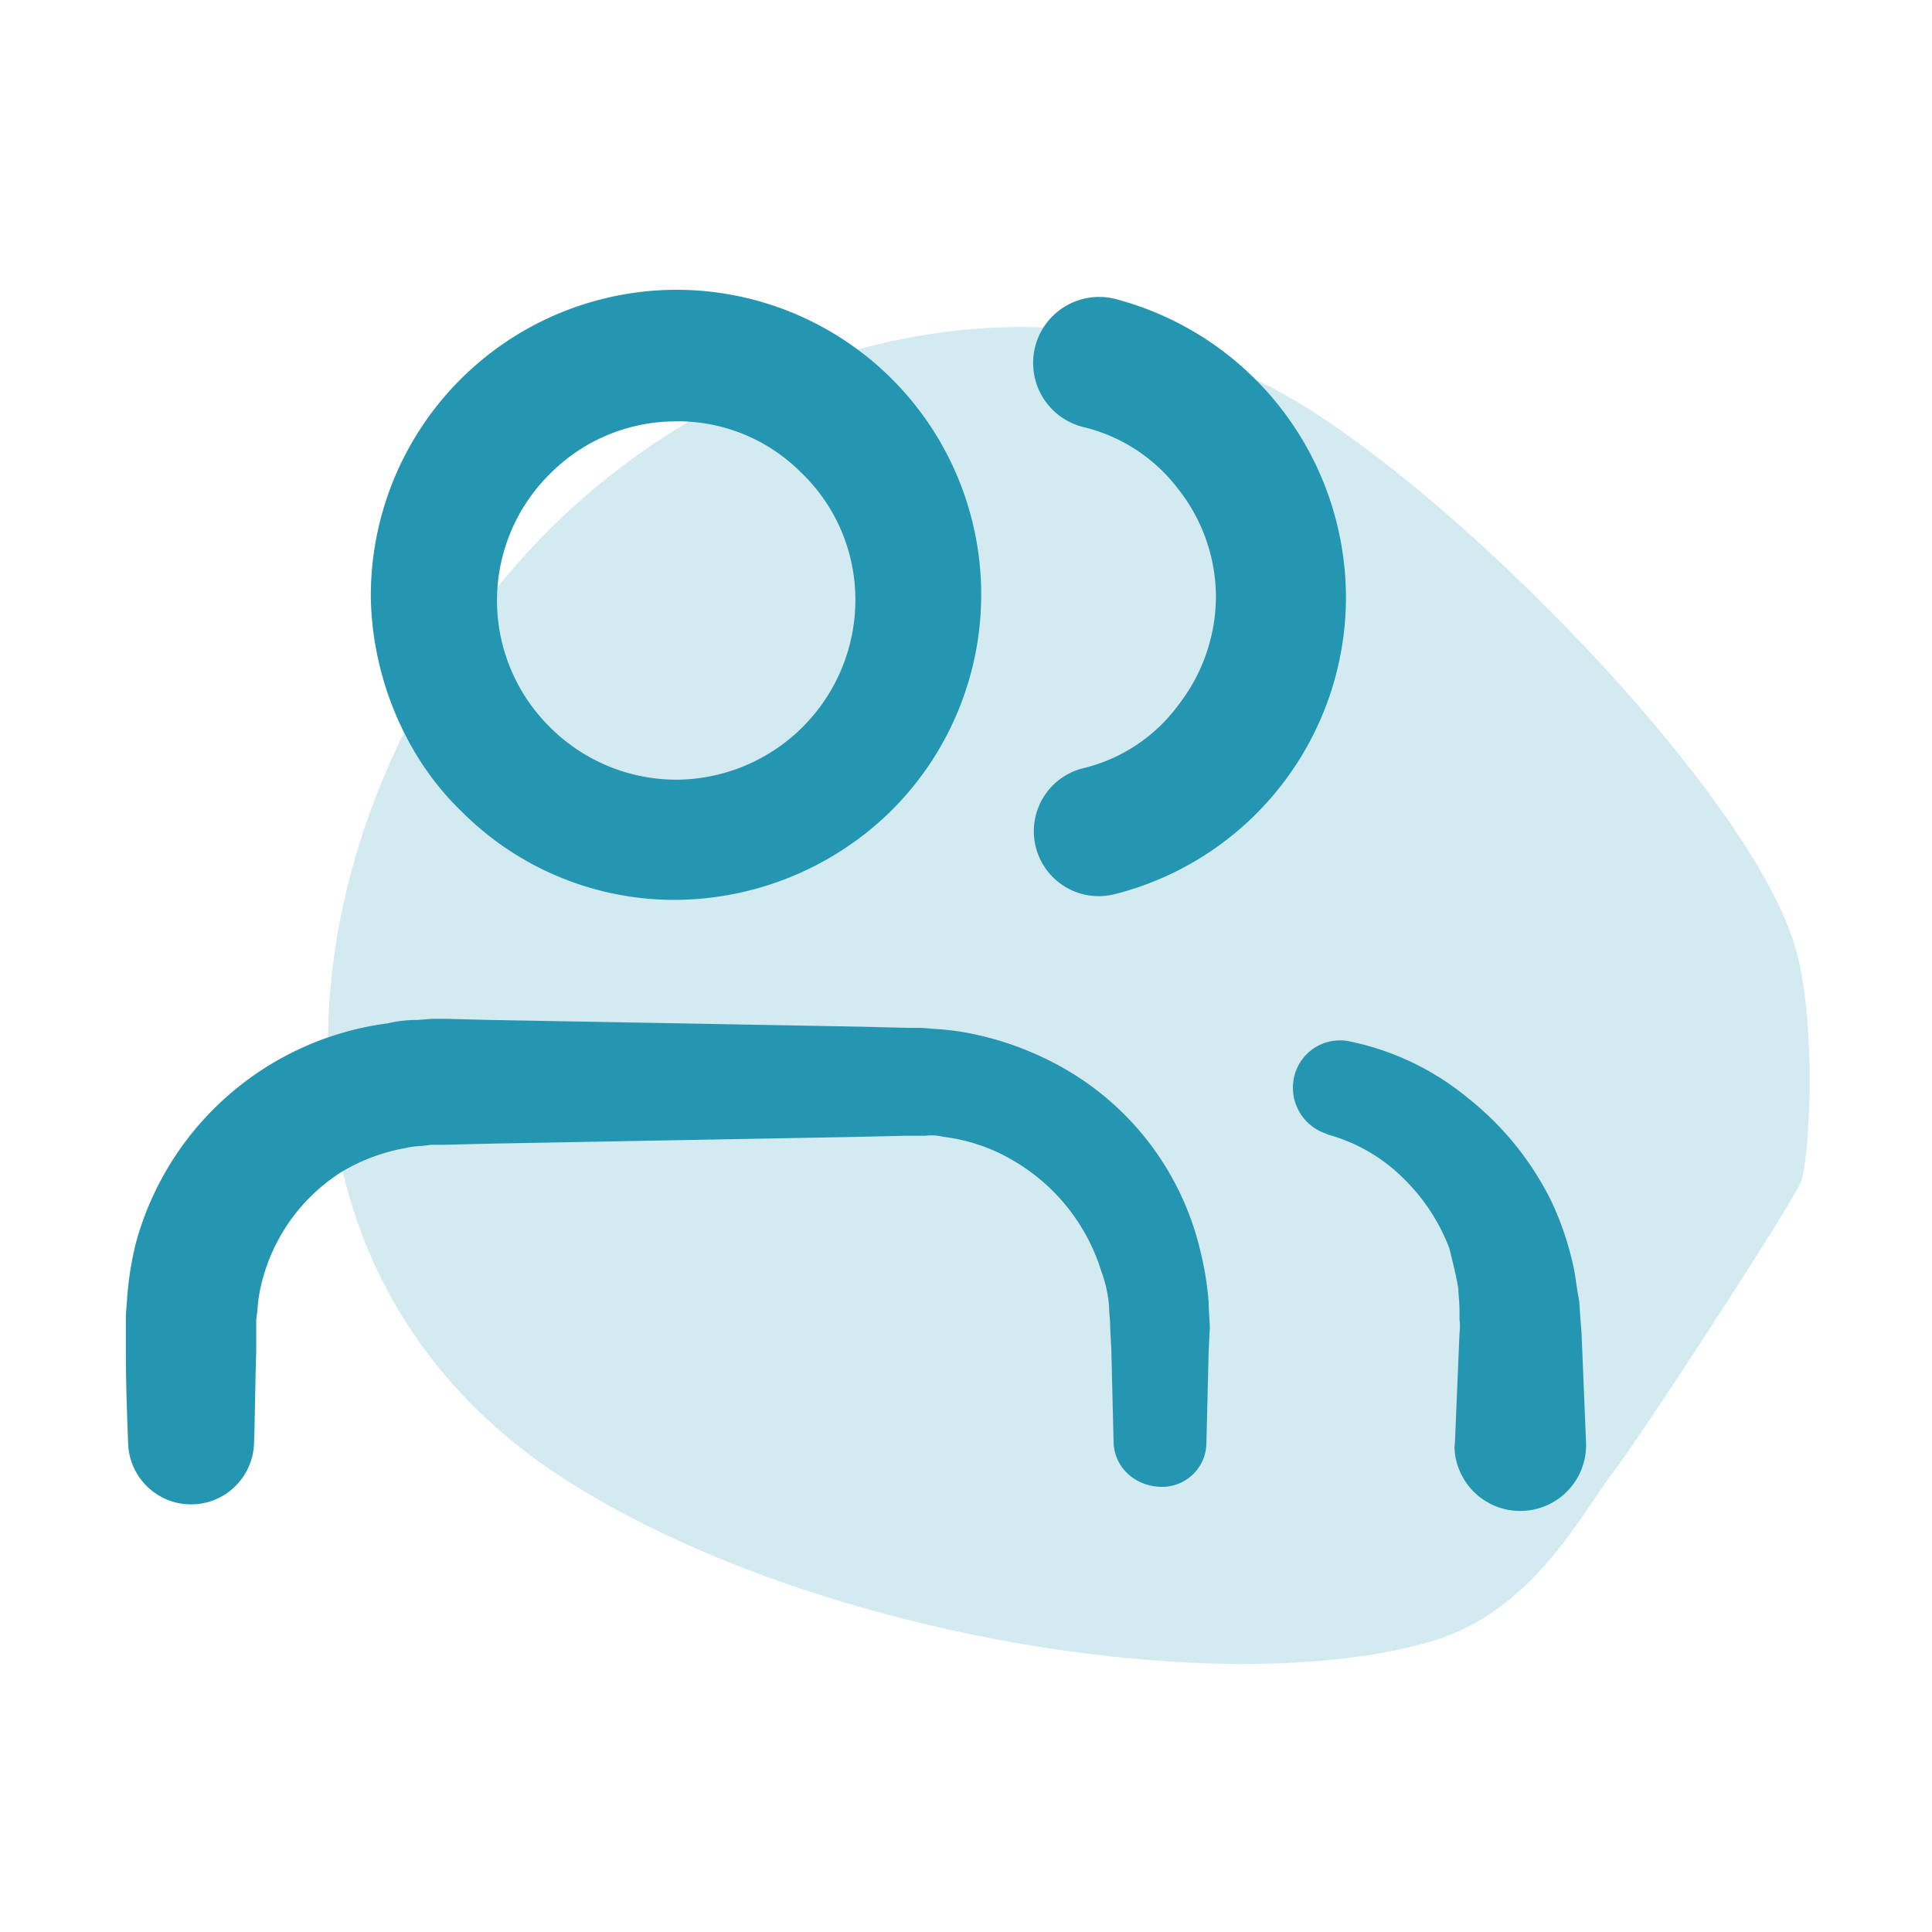 <svg id="Ebene_1" data-name="Ebene 1" xmlns="http://www.w3.org/2000/svg" viewBox="0 0 300 300"><defs><style>.cls-1{fill:#d3eaf0;}.cls-2{fill:#2496b2;}</style></defs><path class="cls-1" d="M278.93,147.65c3.17,11.63,2.11,32.23.7,35.93-1.58,3.7-25,39.79-29.58,45.61-4.4,5.81-12.15,20.95-27.3,25.53-32.4,9.86-98.08-.71-136.11-25.71C34,194.14,45.08,123.53,84.17,83.38c30.29-31.17,80.12-44.37,119-19.9C230.5,80.74,272.77,124.94,278.93,147.65Z"/><path class="cls-2" d="M172.92,224.08l-.35-14.44-.18-3.52c0-1.41-.17-2.12-.17-3.17a20.08,20.08,0,0,0-1.24-5.64,30.2,30.2,0,0,0-13.91-17.25,27.79,27.79,0,0,0-10.56-3.53,7.68,7.68,0,0,0-2.82-.17h-3.17l-7.22.17-28.88.53-28.53.53-7.22.18H66.91l-1.41.17a14.06,14.06,0,0,0-2.64.35A29.24,29.24,0,0,0,53,182a28.48,28.48,0,0,0-12.15,16.38,23.93,23.93,0,0,0-.88,5.11l-.18,1.4v4.94c-.17,4.93-.17,9.5-.35,14.43a9.78,9.78,0,0,1-19.54,0c-.18-4.93-.36-9.5-.36-14.43v-5.64l.18-2.29a50,50,0,0,1,1.41-9,46.81,46.81,0,0,1,39.09-34,19.36,19.36,0,0,1,4.58-.52l2.29-.18H69l7.22.18,28.88.52,28.87.53,7.22.18h1.94l2.29.18a38.79,38.79,0,0,1,4.4.52,48.44,48.44,0,0,1,16.38,6.17,44.24,44.24,0,0,1,20.07,27.29,48.7,48.7,0,0,1,1.41,8.45c0,1.41.18,3,.18,4l-.18,3.53-.35,14.43a6.88,6.88,0,0,1-7,6.7C176.09,230.77,173.1,227.78,172.92,224.08Z"/><path class="cls-2" d="M105,45a47.32,47.32,0,0,1,33.28,81A48.15,48.15,0,0,1,105,139.73,46.61,46.61,0,0,1,71.67,126c-8.81-8.46-13.91-21-14.09-33.29A47.51,47.51,0,0,1,105,45Zm0,20.43a27.48,27.48,0,0,0-19.37,7.92,27.64,27.64,0,0,0-.53,39.27,27.81,27.81,0,0,0,19.9,8.45,27.94,27.94,0,0,0,27.82-28.35,27.33,27.33,0,0,0-8.45-19.37A27,27,0,0,0,105,65.42Z"/><path class="cls-2" d="M225.92,224.08l.71-17.08a8.36,8.36,0,0,0,0-2.12V203.3c0-1.06-.18-2.29-.18-3.17-.35-2.11-.88-4.23-1.41-6.34a30.34,30.34,0,0,0-7.22-10.92,26.54,26.54,0,0,0-11.62-6.69l-.35-.17a7.51,7.51,0,0,1-4.75-9.34,7.3,7.3,0,0,1,8.62-4.93A42.18,42.18,0,0,1,228,170.55a46.86,46.86,0,0,1,13,16.2,47.65,47.65,0,0,1,3.34,10c.36,1.77.53,3.53.88,5.29l.18,2.64.18,2.29.7,17.08a10.22,10.22,0,0,1-20.43.7Z"/><path class="cls-2" d="M173.1,46.4A48,48,0,0,1,209,92.71a47.59,47.59,0,0,1-35.92,46.14,10.08,10.08,0,0,1-4.93-19.55h0A25.82,25.82,0,0,0,183,109.44a27.53,27.53,0,0,0,5.81-16.73A27.13,27.13,0,0,0,183,76a26.13,26.13,0,0,0-14.79-9.69,10.25,10.25,0,0,1,4.93-19.9Z"/></svg>